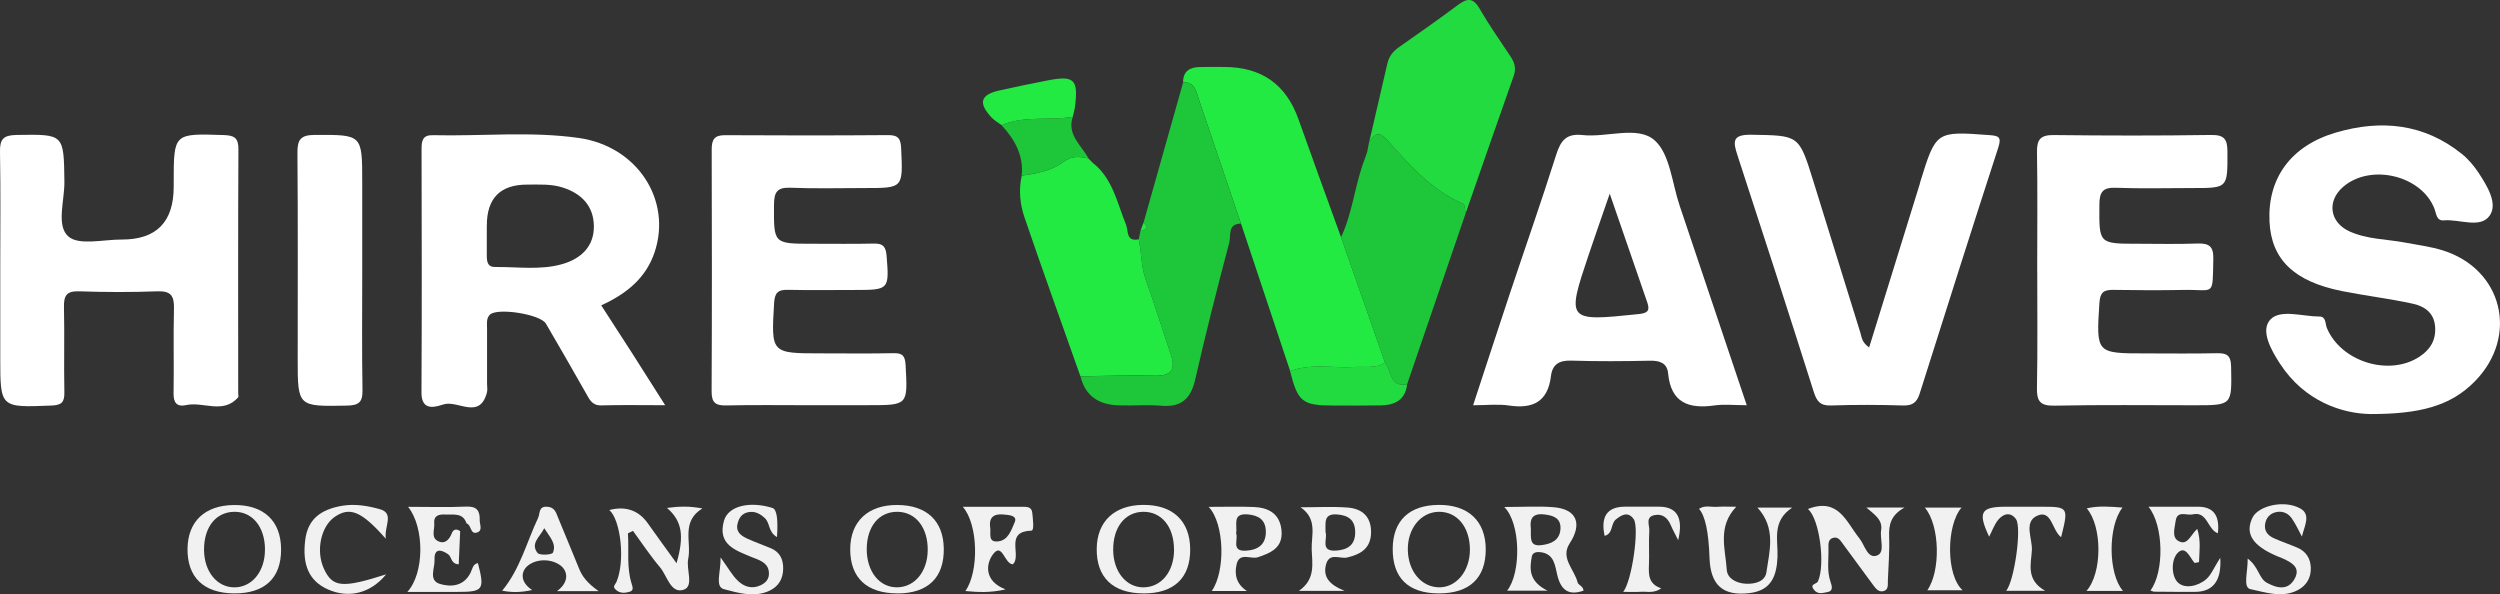 <?xml version="1.0" encoding="UTF-8"?>
<svg id="Layer_2" data-name="Layer 2" xmlns="http://www.w3.org/2000/svg" viewBox="0 0 571.8 135.93">
  <rect x="0" y="0" width="571.8" height="135.93" fill="#333333" stroke="none"/>
  <defs>
    <style>
      .cls-1 {
        fill: #1ec73a;
      }

      .cls-1, .cls-2, .cls-3, .cls-4, .cls-5 {
        stroke-width: 0px;
      }

      .cls-2 {
        fill: #22ea43;
      }

      .cls-3 {
        fill: #22db40;
      }

      .cls-4 {
        fill: #fff;
      }

      .cls-5 {
        fill: #f1f1f1;
      }
    </style>
  </defs>
  <g id="Layer_1-2" data-name="Layer 1">
    <g>
      <path class="cls-4" d="M137.52,69.85c2.47,3.83,4.84,7.47,7.18,11.12,2.33,3.63,4.63,7.29,7.44,11.71-5.41,0-10.01-.09-14.6.04-2.11.06-2.71-1.35-3.5-2.75-3.04-5.33-6.07-10.67-9.18-15.95-1.27-2.16-11.11-3.7-12.81-2.05-.89.87-.64,2.12-.65,3.23-.02,4.2,0,8.41,0,12.61,0,.65.14,1.33-.02,1.93-1.67,6.38-6.64,1.73-9.93,2.75-1.62.5-5.07,1.79-5.05-2.69.1-18.59.06-37.18.02-55.78,0-1.87.29-3.16,2.56-3.1,11.14.27,22.35-.94,33.42.64,13.39,1.91,21.32,14.23,17.32,26.14-1.99,5.91-6.42,9.5-12.19,12.13ZM111.34,51.56c0,2.26,0,4.53,0,6.79,0,1.37.09,2.74,1.91,2.72,5.16-.06,10.4.78,15.44-.69,4.18-1.22,7.2-4,7.14-8.67-.06-4.54-2.72-7.37-7.03-8.79-2.7-.89-5.43-.69-8.16-.7q-9.3-.03-9.29,9.34Z"/>
      <path class="cls-4" d="M542.17,94.7c-6.34-.09-15.01-2.79-20.7-11.53-2.02-3.1-4.56-7.63-2.16-10.12,2.31-2.39,7.35-.65,11.2-.65,1.54,0,1.29,1.64,1.68,2.59,3.2,7.74,14.27,11.19,21.23,6.57,2.48-1.64,3.8-3.86,3.53-6.95-.28-3.15-2.5-4.58-5.06-5.14-5.36-1.17-10.83-1.82-16.21-2.89-11-2.19-16.19-7.24-16.6-15.92-.46-9.91,4.9-17.32,15.18-20.34,10.33-3.03,20.16-2.08,28.83,4.9,1.48,1.19,2.77,2.73,3.82,4.32,1.96,3,4.46,7.03,2.52,9.79-2.13,3.01-6.89.76-10.47,1.07-1.71.15-1.7-1.5-2.17-2.7-2.98-7.62-14.62-10.36-20.87-4.96-3.75,3.24-3.12,8.08,1.43,10.17,4.04,1.86,8.51,1.77,12.78,2.58,2.85.54,5.77.91,8.53,1.76,13.74,4.27,17.53,19.63,7.39,29.97-5.56,5.67-12.64,7.49-23.89,7.48Z"/>
      <path class="cls-4" d="M.06,61.49c0-8.9.11-17.81-.06-26.7-.06-2.92.71-3.87,3.76-3.92,10.92-.17,10.83-.3,10.97,10.72.05,4.3-1.92,10.03.91,12.5,2.42,2.11,8,.68,12.18.7q11.92.04,11.91-12.09c0-.32,0-.65,0-.97,0-11.29,0-11.21,11.39-10.84,2.41.08,3.42.58,3.41,3.23-.1,18.61-.05,37.22-.05,55.84,0,.32.14.77-.03.95-3.46,3.89-7.97.87-11.91,1.75-1.99.44-2.88-.47-2.84-2.65.11-6.47-.07-12.95.09-19.42.07-2.84-.64-4.07-3.76-3.96-5.98.22-11.98.21-17.96,0-2.93-.1-3.5,1.08-3.44,3.69.15,6.47-.04,12.95.09,19.42.05,2.32-.68,2.93-3,3.02C.06,93.22.06,93.3.06,81.89c0-6.8,0-13.6,0-20.39Z"/>
      <path class="cls-4" d="M399.5,92.68c-2.87,0-5.16-.26-7.36.05-5.9.83-9.97-.58-10.61-7.34-.22-2.34-1.9-2.94-4.17-2.89-5.98.13-11.96.17-17.94-.02-2.77-.09-4.36.82-4.69,3.56-.71,5.83-4.11,7.53-9.58,6.71-2.51-.38-5.12-.06-8.22-.06,2.87-8.73,5.55-16.98,8.29-25.21,3.57-10.71,7.32-21.36,10.72-32.11,1.03-3.24,2.32-4.89,6.02-4.48,5.56.61,12.53-2.19,16.41,1.14,3.59,3.09,4.05,9.86,5.81,15.05,5.05,14.96,10.06,29.93,15.34,45.62ZM368.18,44.29c-1.95,5.64-3.39,9.74-4.78,13.87-5.16,15.33-5.07,15.4,11.33,13.68,1.87-.2,2.75-.59,2.06-2.6-2.73-7.87-5.43-15.74-8.61-24.94Z"/>
      <path class="cls-4" d="M465.95,61.96c0-9.06.1-18.13-.05-27.18-.05-2.95.86-3.92,3.86-3.89,11.97.14,23.95.16,35.92-.02,3.07-.05,3.78.96,3.78,3.87.02,8.28.15,8.27-8.01,8.27-5.83,0-11.66.16-17.47-.06-3.05-.12-3.79.95-3.81,3.87-.06,8.93-.19,8.93,8.79,8.93,4.53,0,9.07.12,13.59-.05,2.64-.1,3.75.58,3.68,3.47-.2,8.87.41,7-6.81,7.14-5.34.1-10.68.08-16.02-.01-2.16-.04-3.06.5-3.22,2.94-.74,11.6-.83,11.59,10.68,11.59,5.34,0,10.68.08,16.02-.04,2.3-.05,3.37.31,3.42,3.1.16,8.8.32,8.8-8.37,8.8-10.68,0-21.36-.13-32.04.09-3.31.07-4.06-1.04-4-4.11.18-8.9.06-17.8.07-26.7Z"/>
      <path class="cls-4" d="M185.07,92.68c-6.31,0-12.62-.09-18.93.05-2.46.06-3.4-.61-3.38-3.23.09-18.45.07-36.89.02-55.34,0-2.19.59-3.25,3-3.24,12.46.07,24.92.08,37.38-.02,2.45-.02,2.87,1.01,2.96,3.17.4,8.95.47,8.94-8.3,8.94-5.66,0-11.33.16-16.99-.07-3.06-.12-3.78.95-3.8,3.87-.05,8.94-.18,8.94,8.79,8.94,4.69,0,9.39.07,14.08-.04,2.09-.05,2.71.74,2.88,2.79.62,7.69.57,7.82-7.11,7.82-5.18,0-10.36.08-15.53-.03-2.3-.05-2.96.79-3.09,3.07-.67,11.46-.74,11.46,10.8,11.46,5.5,0,11.01.08,16.51-.04,2.11-.05,2.66.66,2.77,2.75.5,9.15.59,9.14-8.46,9.14-4.53,0-9.06,0-13.59,0Z"/>
      <path class="cls-4" d="M427.51,79.47c3.93-12.68,7.75-25,11.56-37.32.05-.15.06-.32.11-.47,3.62-11.73,3.61-11.68,15.82-10.78,2.09.15,2.84.4,2.06,2.8-6.09,18.74-12.04,37.53-17.99,56.32-.63,1.98-1.6,2.79-3.79,2.72-5.5-.17-11.01-.18-16.51,0-2.47.08-3.26-.99-3.94-3.15-5.71-18.01-11.52-36-17.4-53.96-1.05-3.19-1.35-4.89,3.16-4.81,10.84.19,10.85-.04,14.12,10.5,3.59,11.57,7.18,23.14,10.77,34.71.33,1.06.33,2.27,2.02,3.43Z"/>
      <path class="cls-2" d="M270.6,18.85c-.03-2.46,1.42-3.44,3.64-3.51,1.93-.07,3.86-.02,5.79-.02q12.74,0,16.96,11.97c3.2,9.02,6.49,18,9.74,26.99,3.34,9.55,6.7,19.11,10.05,28.68-2.19,1.39-4.64.83-7,.98-4.9.31-9.89-.87-14.69.94-3.75-11.25-7.5-22.51-11.25-33.76-3.23-9.51-6.47-19.02-9.69-28.54-.61-1.79-.87-3.9-3.54-3.73Z"/>
      <path class="cls-2" d="M247.12,86.08c-4.28-12.11-8.65-24.2-12.8-36.36-1.04-3.03-1.36-6.29-.63-9.53,3.34-.52,6.78-1.06,9.48-3.13,1.97-1.51,3.77-1.22,5.79-.83,0,0-.11-.07-.11-.07.36.36.71.72,1.07,1.07,4.6,3.62,5.58,9.16,7.63,14.16.55,1.33-.06,3.97,2.89,3.34.67,2.99.51,6.09,1.56,9.05,2.03,5.72,3.84,11.53,5.78,17.29,1.22,3.62,0,4.96-3.8,4.85-5.61-.16-11.24.08-16.86.14Z"/>
      <path class="cls-1" d="M247.12,86.08c5.62-.07,11.24-.3,16.86-.14,3.81.11,5.03-1.23,3.8-4.85-1.95-5.76-3.75-11.56-5.78-17.29-1.05-2.96-.9-6.06-1.56-9.05.13-.63.27-1.26.4-1.88,1.21-.29,2-.74.71-1.94,3.02-10.69,6.03-21.38,9.05-32.06,2.67-.17,2.93,1.94,3.54,3.73,3.23,9.51,6.46,19.03,9.69,28.54-3.11.02-2.26,2.79-2.66,4.31-2.77,10.42-5.41,20.87-7.81,31.38-1,4.37-3.17,6.35-7.71,5.97-3.2-.26-6.44.01-9.66-.08-4.47-.12-7.73-1.97-8.85-6.62Z"/>
      <path class="cls-3" d="M313.19,32.35c1.38-5.94,2.77-11.88,4.13-17.83.38-1.67,1.34-2.83,2.74-3.8,4.49-3.13,8.97-6.29,13.37-9.56,2.04-1.52,3.44-1.83,4.94.76,2.18,3.76,4.68,7.33,7.09,10.95.95,1.42,1.37,2.77.75,4.51-3.71,10.46-7.33,20.94-10.99,31.42-.18-.76-.15-2.01-.58-2.19-7.29-3.14-12.35-8.96-17.44-14.64-2.02-2.25-2.81-1.06-4.01.38Z"/>
      <path class="cls-1" d="M313.19,32.35c1.21-1.44,2-2.63,4.01-.38,5.09,5.68,10.15,11.5,17.44,14.64.43.18.4,1.44.58,2.19-4.46,13.03-8.92,26.05-13.38,39.08-4.05.78-3.54-3.12-5.07-4.93-3.35-9.56-6.71-19.13-10.05-28.68,2.72-5.74,3.16-12.17,5.48-18.04.17-.49.34-.98.5-1.47.16-.81.32-1.61.48-2.42Z"/>
      <path class="cls-4" d="M82.85,62.07c0,9.05-.1,18.09.06,27.14.05,2.73-.78,3.5-3.52,3.56-11.3.21-11.3.31-11.3-10.71,0-15.67.07-31.34-.06-47.01-.03-3.03.64-4.18,3.95-4.19,10.87-.04,10.87-.18,10.87,10.86,0,6.78,0,13.57,0,20.35Z"/>
      <path class="cls-5" d="M413.52,116.41c7.02-2.69,8.75,3,11.77,6.73,1.21,1.5,1.82,4.74,4.03,3.91,1.92-.72.61-3.76.93-5.75.39-2.41-1.45-3.56-3.38-5.22h8.74c-3.12,1.72-3.62,3.91-3.53,6.57.13,3.38-.16,6.78-.29,10.17-.04.92.21,2.09-1.04,2.39-1.1.26-1.75-.63-2.33-1.41-2.3-3.12-4.58-6.26-6.89-9.37-.55-.74-1.09-1.73-2.24-1.42-1.21.33-1.1,1.48-1.08,2.4.06,2.57-.41,5.17.48,7.7.31.87.67,2.09-.71,2.31-.99.15-2.18.66-3.1-.54-1.06-1.36.62-1.26.91-1.88,1.74-3.79.4-14.3-2.27-16.57Z"/>
      <path class="cls-5" d="M105.25,121.47c-.11,2.52-.22,5.05-.33,7.6-1.84-.09-1.58-1.72-2.42-2.3-1.66-1.16-3.24-1.37-3.11,1.28.09,1.88-1.44,4.68,1.21,5.5,2.6.8,5.54.51,7.05-2.6.41-.84.47-1.93,1.66-2.16,1.58,6.12,1.24,6.59-4.7,6.59-3.68,0-7.36,0-11.44,0,3.92-4.26,3.95-14.73.17-19.46,4.61,0,8.96.14,13.29-.05,2.42-.11,3.15.94,3.09,3.07-.03,1.04.81,2.49-.74,2.89-1.44.37-1.14-1.77-2.27-2.12-.84-2.52-3.02-1.94-4.86-2.03-1.35-.07-2.69.15-2.53,2.01.12,1.37-.76,3.17.74,4.01,1.57.88,2.67-.14,3.28-1.74.35-.92,1.08-1.08,1.91-.47Z"/>
      <path class="cls-3" d="M316.77,82.96c1.53,1.8,1.02,5.71,5.07,4.93-.41,3.59-2.8,4.77-6.01,4.83-3.68.07-7.36.04-11.04.03-6.9-.01-7.96-.87-9.72-7.87,4.8-1.81,9.8-.63,14.69-.94,2.36-.15,4.82.41,7-.98Z"/>
      <path class="cls-5" d="M143.62,121.99c.27,3.82-.34,7.7.83,11.45.27.87.54,1.62-.45,1.91-1.06.31-2.21.42-3.18-.49-.81-.76-.12-1.07.18-1.77,2.03-4.75.98-14.16-1.64-16.44q5.64-1.44,8.82,3.06c2.12,2.99,4.28,5.96,6.56,9.11,1.8-6.27,1.29-9.66-2.19-12.65,2.85-.38,5.23-.43,8.09.12-4.93,3.04-2.43,7.69-3.23,11.53-.51,2.42,1.37,6.24-1.02,7.05-2.99,1.01-3.78-3.17-5.44-5.13-2.22-2.63-4.13-5.53-6.17-8.32-.39.19-.77.38-1.16.57Z"/>
      <path class="cls-5" d="M205.31,135.72c-7.03.01-10.84-3.53-10.85-10.07,0-6.4,4.1-10.23,10.88-10.15,6.65.08,10.42,3.64,10.52,9.95.11,6.65-3.6,10.26-10.56,10.28ZM212.19,125.93c.08-5.2-2.69-8.79-6.85-8.87-4.27-.08-7.09,3.33-7.1,8.57,0,5.13,2.96,8.8,7.04,8.7,3.96-.09,6.83-3.59,6.91-8.41Z"/>
      <path class="cls-5" d="M53.55,135.72c-6.96-.04-10.75-3.69-10.66-10.25.09-6.23,3.98-9.89,10.58-9.96,6.85-.08,10.79,3.61,10.82,10.12.03,6.6-3.73,10.13-10.74,10.09ZM60.61,125.68c-.02-5.2-2.91-8.71-7.09-8.62-4.22.09-6.92,3.58-6.85,8.83.07,4.83,2.92,8.37,6.81,8.45,4.1.08,7.15-3.61,7.12-8.65Z"/>
      <path class="cls-5" d="M514.1,127.77c2.57,1.92,2.49,4.51,4.43,5.55,2.36,1.26,4.79,1.78,6.3-.94,1.44-2.6-.69-3.71-2.68-4.64-.44-.2-.9-.36-1.34-.54-5.61-2.38-7.39-5.15-5.63-8.79,1.32-2.73,7.24-4.16,10.93-2.12,2.54,1.4.94,4.06.38,6.43-.78-1.43-1.44-2.95-2.39-4.26-.92-1.27-2.39-1.72-3.9-1.22-1.1.36-1.86,1.24-2.1,2.46-.33,1.73.59,2.78,2.02,3.42,1.76.78,3.59,1.4,5.37,2.16,1.98.85,2.97,2.5,3.04,4.56.07,2.25-.95,4.08-3,5.14-3.59,1.87-7.39.48-10.8-.23-1.79-.37-.59-3.89-.64-6.97Z"/>
      <path class="cls-5" d="M507.82,127.58q.49,7.81-5.83,7.79c-3.08,0-6.15,0-9.23-.04-.31,0-.61-.18-.91-.28,3.17-4.19,3.07-14.86-.45-19.15,3.97,0,7.68,0,11.38,0q5.22.01,4.49,6.07c-2.42-.89-2.37-5.12-5.77-4.32-1.38.32-3.57-1.01-3.89,1.54-.19,1.51-.93,3.61.57,4.51,2.12,1.26,2.8-1.29,4.37-2.74.9,2.74.47,5.19.41,7.6-.51.08-.96.26-1.06.15-1.06-1.26-2.05-4.04-3.8-2.27-1.54,1.55-1.5,5.21-.04,6.72,1.56,1.61,4.63.97,6.56-.7,1.11-.96,1.69-2.52,3.2-4.89Z"/>
      <path class="cls-5" d="M344.05,115.96c4.21,0,7.77-.23,11.29.05,5.33.43,6.61,3.81,3.67,8.28-2.18,3.33,1.1,5.96,1.82,8.92.15.61,1.34.86,1.34,1.89-3.28,1.14-5.08-.02-5.95-3.4-.57-2.2-.62-5.02-3.89-5.41-.9-.11-1.79.09-1.96.94-.55,2.88-.73,5.74,3.59,7.87h-9.26c3.26-4.07,3.13-15.46-.66-19.15ZM350.13,120.81c.08,2.09-.49,4.25,2.46,3.87,2.23-.28,4.17-1.12,4.32-3.69.15-2.53-1.66-3.11-3.79-3.34-2.87-.31-3.21,1.35-2.99,3.16Z"/>
      <path class="cls-5" d="M261.49,135.72c-6.95-.03-10.73-3.66-10.65-10.23.07-6.2,4.01-9.94,10.54-10.01,6.83-.08,10.8,3.64,10.84,10.14.04,6.59-3.72,10.13-10.73,10.11ZM268.52,125.68c-.02-5.23-2.87-8.69-7.08-8.62-4.18.07-6.91,3.61-6.83,8.83.07,4.85,2.93,8.39,6.8,8.45,4.16.05,7.14-3.57,7.12-8.65Z"/>
      <path class="cls-5" d="M329.05,135.72c-6.97-.02-10.58-3.56-10.51-10.29.07-6.36,3.79-9.89,10.47-9.95,6.81-.06,10.8,3.69,10.81,10.17,0,6.59-3.73,10.09-10.77,10.07ZM336.2,125.69c-.02-5.16-2.94-8.7-7.14-8.63-4.13.07-7.18,3.88-7.06,8.81.13,4.79,3.04,8.31,6.99,8.46,4.04.14,7.22-3.67,7.21-8.64Z"/>
      <path class="cls-5" d="M401.94,116.1h7.98c-4.74,3.12-3.21,7.44-3.37,11.28-.18,4.32-1.39,7.64-6.31,8.26-6.13.77-9.03-1.75-9.24-8.08q-.3-8.9-2.41-11.17c1.31-.91,2.78-.37,4.15-.47,1.28-.09,2.57-.02,4.38-.02-4.36,4.56-2.48,9.67-2.17,14.46.13,1.95,2.21,3.05,4.38,3.15,2.13.1,4.37-.53,4.68-2.6.73-4.94,2.25-10.14-2.06-14.83Z"/>
      <path class="cls-5" d="M229.98,134.81c-3.7.83-6.4.62-9.18.37,3.14-4.43,2.96-15.21-.59-19.27,4.82,0,9.29,0,13.77,0,.98,0,2,.06,2.12,1.38.13,1.43.52,4.05-.21,4.08-5.93.2-2.51,5.06-3.95,7.39-.08.13-.24.21-.36.31-1.88-.24-2.36-5.06-4.44-2.32-1.67,2.19-2.09,6.19,2.85,8.05ZM226.49,120.76c.17,1.27-.58,3.33,1.79,3.07,2.37-.25,3.07-2.72,3.8-4.38.7-1.57-1.34-1.66-2.59-1.78-2.25-.21-3.36.71-3.01,3.08Z"/>
      <path class="cls-5" d="M177.71,122.84c-2.03-1.17-1.56-3.19-2.75-4.31-1.14-1.07-2.35-1.71-3.93-1.36-1.47.32-2.11,1.48-2.37,2.78-.37,1.79.95,2.64,2.29,3.26,1.76.81,3.6,1.43,5.38,2.19,2.04.87,2.83,2.53,2.8,4.67-.03,2.32-1.06,4.08-3.15,5.05-3.47,1.62-7.16.48-10.38-.36-2.15-.56-.71-3.86-.79-7.27,1.75,2.43,2.63,4.04,3.88,5.27,1.43,1.42,3.28,2.07,5.32,1.08,1.09-.53,1.85-1.3,1.86-2.59.03-2.25-1.64-2.94-3.33-3.6-.15-.06-.31-.1-.46-.17-3.75-1.59-8.08-2.85-6.48-8.41.97-3.36,5.87-4.51,11.08-2.89q1.46.46,1.03,6.65Z"/>
      <path class="cls-2" d="M229.07,28.61c-.76-.57-1.62-1.04-2.26-1.72-3.12-3.33-2.6-5.21,1.76-6.2,3.61-.82,7.24-1.54,10.87-2.26,6.24-1.25,7.23-.33,6.43,5.98-.1.78-.34,1.55-.51,2.32-5.4.92-11.04-.34-16.29,1.89Z"/>
      <path class="cls-5" d="M88.32,131.36c-3.61,4.43-8.65,5.54-13.34,3.44-4.26-1.91-5.91-5.55-5.16-11.37.59-4.57,3.39-6.91,8.51-7.76,2.97-.49,5.9.06,8.51.78,3.47.96.96,3.96,1.41,6.78-5.6-6.36-8.25-7.39-11.72-4.99-3.18,2.21-4.33,7.86-2.41,11.92,1.97,4.19,4.16,4.42,14.21,1.2Z"/>
      <path class="cls-5" d="M307.54,135.15h-10.47c3.85-2.65,3.06-6.18,2.94-9.47-.12-3.19,1.41-6.95-2.54-9.65,3.6,0,7.21-.21,10.79.06,3.28.25,5.38,2.08,5.33,5.69-.05,3.61-2.3,4.98-5.46,5.73-1.64.39-4.11-1.25-4.85,1.63-.66,2.58.43,4.47,4.27,6.01ZM303.17,121.73c.58,1.41-1.42,4.48,2.46,4.2,2.53-.18,4.3-1.21,4.33-4.1.03-2.84-1.5-3.98-4.16-4.17-3.22-.23-2.55,2.05-2.63,4.07Z"/>
      <path class="cls-5" d="M136.93,135.21h-9.54c2.92-2.15,2.48-4.69.7-5.96-2.04-1.44-5.23-1.49-7.25.04-1.81,1.37-1.9,3.88.87,5.66-2.67.59-4.7.57-6.85.15,4.11-4.96,5.59-11.09,8.22-16.66.49-1.04.04-2.68,2.1-2.54,1.7.12,1.99,1.33,2.48,2.53,1.58,3.87,3.21,7.72,4.78,11.6.71,1.76,1.78,3.26,4.49,5.18ZM124.48,120.8c-.87,1.89-3.28,3.46-1.53,5.68.47.59,3.29.42,3.51-.07.91-2.06-.83-3.72-1.98-5.6Z"/>
      <path class="cls-1" d="M229.07,28.61c5.24-2.23,10.89-.97,16.29-1.89-1.37,4.14,2,6.49,3.59,9.51-2.02-.39-3.82-.68-5.79.83-2.7,2.07-6.14,2.6-9.48,3.13.49-4.67-1.6-8.31-4.62-11.58Z"/>
      <path class="cls-5" d="M285.2,135.17h-8.05c3.13-4.41,2.98-15.3-.7-19.24,3.75,0,7.04-.1,10.32.03,3.39.14,5.95,1.53,6.33,5.31.39,3.93-2.29,5.16-5.4,6.18-1.63.53-4.19-1.24-4.86,1.6-.56,2.38-.03,4.58,2.35,6.12ZM282.72,121.95c.57,1.42-1.25,4.24,2.31,4,2.78-.18,4.59-1.48,4.49-4.51-.09-2.56-1.65-3.56-4.08-3.78-3.76-.34-2.36,2.45-2.72,4.28Z"/>
      <path class="cls-5" d="M383.83,123.54c-.84-1.69-1.3-2.49-1.65-3.34-.7-1.69-1.88-2.76-3.73-2.39-2.21.43-1.14,2.35-1.22,3.6-.17,2.58.03,5.18-.08,7.77-.1,2.28-.1,4.42,2.82,5.38-1.79,1.23-3.25.69-4.61.79-1.26.09-2.54.02-4.1.02,2.01-2.46,3.73-14.71,2.41-16.62-1.25-1.81-2.72-1.06-4.1.07-1.2.99-.59,3.24-2.56,3.74q-1.43-6.66,4.67-6.67c2.59,0,5.18,0,7.77,0q6.2.01,4.39,7.64Z"/>
      <path class="cls-5" d="M471.41,122.86c-2.1-1.56-2.13-6.4-5.47-4.9-3.13,1.4-1.08,5.19-1.21,7.86-.15,3.1-1.46,6.75,3.04,9.31h-8.92c1.87-2.22,3.62-14.49,2.24-16.4-1.25-1.74-2.91-1.23-4.06.16-.88,1.07-1.36,2.48-2.07,3.86-2.64-5.59-1.92-6.83,3.71-6.85,2.75,0,5.5,0,8.26,0,6.15.01,6.21.09,4.49,6.95Z"/>
      <path class="cls-5" d="M477.28,116.27c2.74-.64,5.41-.38,8.18-.18-3.36,4.24-3.33,15.13.11,19.07h-8.36c3.66-4.1,3.63-14.78.07-18.89Z"/>
      <path class="cls-5" d="M440.26,116.1h8.37c-3.5,4.09-3.56,15.49.26,18.9h-8.07c3.08-4.4,2.89-14.83-.57-18.9Z"/>
      <path class="cls-2" d="M261.54,50.92c1.3,1.2.51,1.65-.71,1.94.24-.65.47-1.29.71-1.94Z"/>
      <path class="cls-3" d="M312.71,34.77c-.17.49-.34.98-.5,1.47.17-.49.34-.98.5-1.47Z"/>
      <path class="cls-1" d="M249.92,37.23c-.36-.36-.71-.71-1.07-1.07.36.36.71.71,1.07,1.07Z"/>
    </g>
  </g>
</svg>